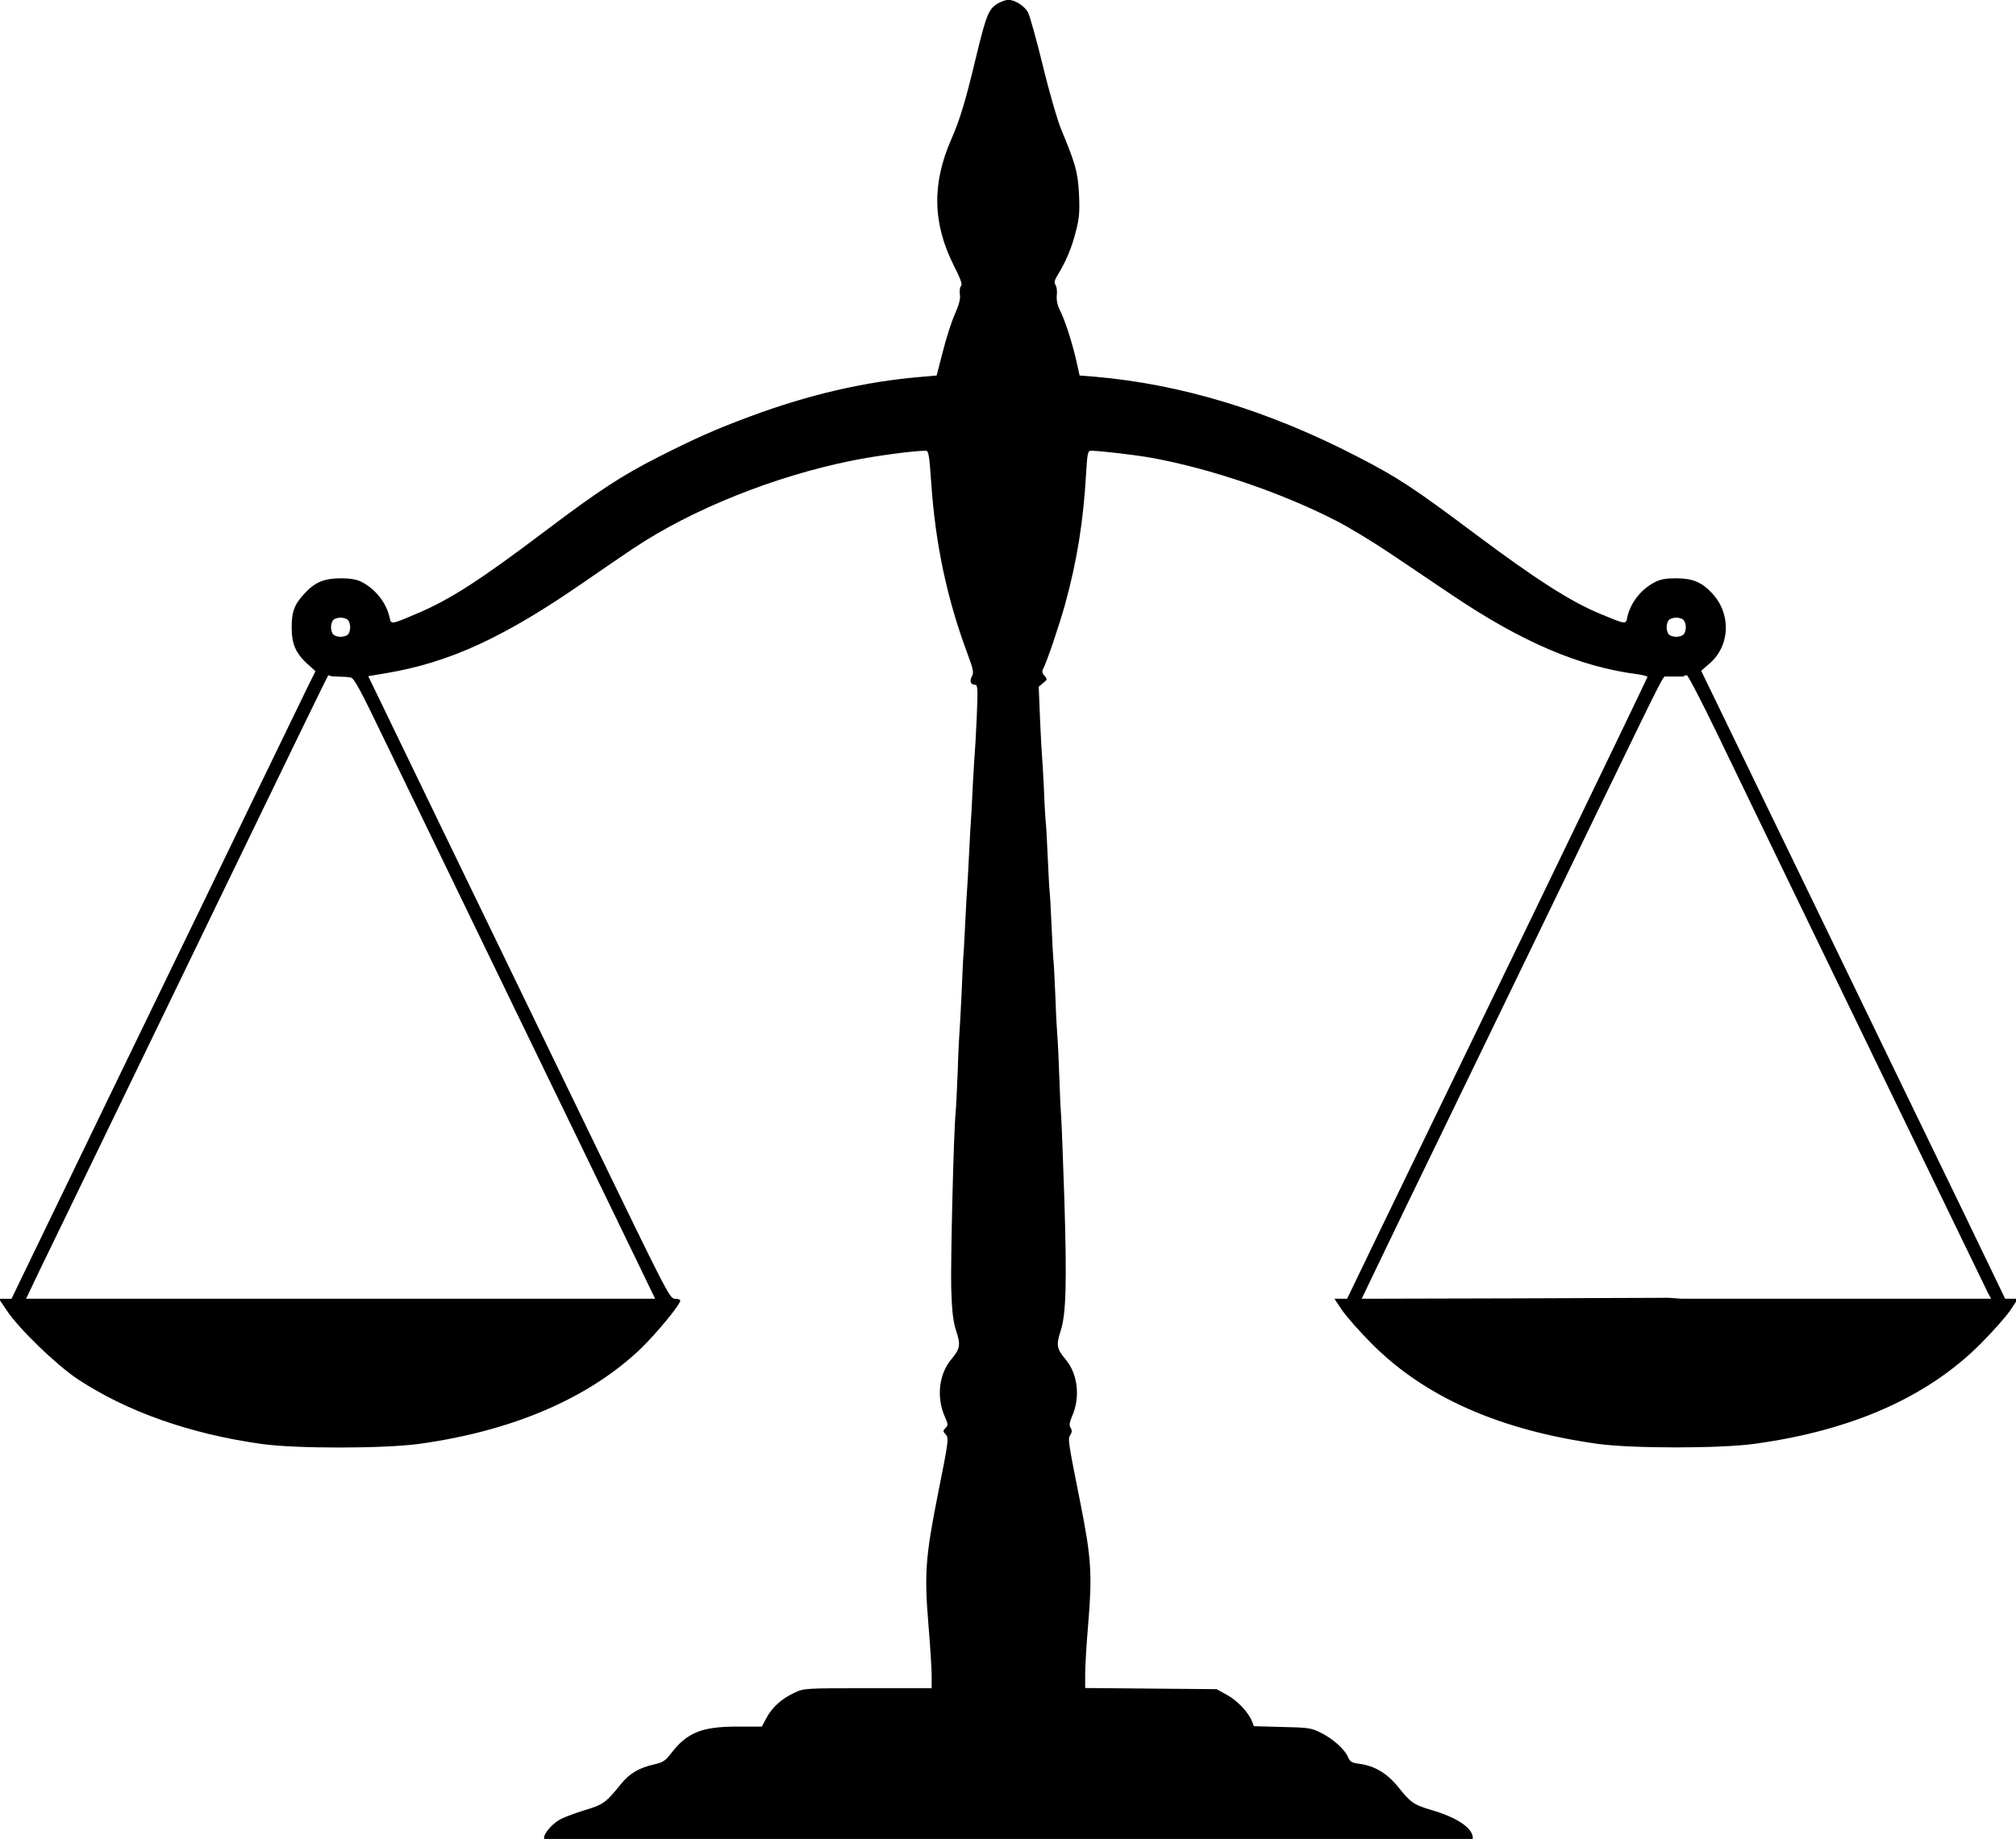<?xml version="1.0"?>
 <!-- Created with Inkscape (http://www.inkscape.org/) --> <svg width="371.192" height="338.667" viewBox="0 0 371.192 338.667" version="1.1" id="svg87060" inkscape:version="1.1 (c68e22c387, 2021-05-23)" sodipodi:docname="scales.svg" xmlns:inkscape="http://www.inkscape.org/namespaces/inkscape" xmlns:sodipodi="http://sodipodi.sourceforge.net/DTD/sodipodi-0.dtd" xmlns="http://www.w3.org/2000/svg" xmlns:svg="http://www.w3.org/2000/svg"> <sodipodi:namedview id="namedview87062" pagecolor="#ffffff" bordercolor="#666666" borderopacity="1.0" inkscape:pageshadow="2" inkscape:pageopacity="0.0" inkscape:pagecheckerboard="0" inkscape:document-units="mm" showgrid="false" inkscape:zoom="0.27496365" inkscape:cx="189.11591" inkscape:cy="1372.9087" inkscape:window-width="3440" inkscape:window-height="1377" inkscape:window-x="1912" inkscape:window-y="-8" inkscape:window-maximized="1" inkscape:current-layer="layer1"></sodipodi:namedview> <defs id="defs87057"></defs> <g inkscape:label="Layer 1" inkscape:groupmode="layer" id="layer1" transform="translate(136.947,15.9)"> <path id="path85331" style="fill:#000000;stroke:none;stroke-width:0.133" d="m 183.873,-60.096 c -1.867,0 -5.202,1.199 -7.602,2.666 -6.133,3.733 -7.733,7.733 -14.533,35.6 -7.467,31.333 -11.467,44.8 -17.467,58.4 -13.733,31.2 -13.066,58.934 1.867,88.4 4.533,8.933 5.867,12.668 4.801,13.734 -0.8,0.8 -1.201,3.465 -0.801,5.865 0.533,2.933 -0.533,7.068 -3.467,13.734 -2.4,5.333 -6.134,17.066 -8.4,26.133 l -4.266,16.533 -10.668,0.934 c -38.8,3.2 -78.533,12.4 -119.199,27.6 -23.733,8.8 -37.733,15.067 -63.066,27.867 -26.4,13.467 -41.067,23.067 -78.801,51.467 -45.867,34.667 -66.932,48.267 -90.398,58 -17.2,7.333 -16.933,7.199 -18,2.133 -2.267,-10 -9.601,-19.467 -19.334,-24.533 -3.333,-1.733 -7.466,-2.533 -14.666,-2.533 -11.333,0 -17.734,2.666 -24.801,10.266 -7.2,7.6 -9.199,12.668 -9.199,23.734 0,11.733 2.799,18.132 11.199,25.732 l 5.334,4.801 -6.135,12.4 c -7.333,15.067 -63.066,130.134 -73.732,152.4 -4.267,8.8 -19.601,40.533 -34.268,70.666 -14.533,30 -42.399,87.466 -61.732,127.6 l -35.334,73.066 h -4.4 -4.398 l 5.6,8.268 c 8.4,12.667 34.399,37.733 49.199,47.6 34.133,22.533 78.133,38.133 128,45.066 23.733,3.333 84.401,3.2 108.668,0 65.2,-8.933 117.999,-31.601 154.133,-65.867 11.067,-10.667 27.867,-30.932 27.867,-33.865 0,-0.667 -1.601,-1.201 -3.734,-1.201 -3.6,0 -5.333,-3.6 -59.6,-115.6 -30.8,-63.6 -78.001,-160.934 -104.801,-216.4 l -48.666,-100.666 12.666,-2.133 c 44.267,-7.467 82.268,-25.067 138.135,-63.867 10.267,-7.067 25.199,-17.333 33.199,-22.666 40.667,-27.2 98,-50.268 152.4,-61.201 16.533,-3.333 42.533,-6.799 51.066,-6.799 1.867,0 2.399,3.198 3.732,22.932 2.933,42.267 10.935,80.001 25.201,118.268 4,10.667 4.4,12.933 3.066,15.467 -1.867,3.467 -0.934,6 2.266,6 1.733,0 1.868,2.666 1.068,22.266 -0.533,12.4 -1.201,23.334 -1.334,24.4 -0.133,1.067 -0.8,11.867 -1.467,24 -0.533,12.133 -1.066,22.268 -1.199,22.668 -0.133,0.4 -0.667,11.2 -1.334,24 -0.667,12.8 -1.201,23.6 -1.334,24 -0.133,0.4 -0.665,11.2 -1.332,24 -0.667,12.8 -1.201,23.6 -1.334,24 -0.133,0.4 -0.668,11.732 -1.201,25.332 -0.667,13.6 -1.332,25.601 -1.465,26.668 -0.133,1.067 -0.801,13.066 -1.201,26.666 -0.533,13.6 -1.2,26.801 -1.467,29.334 -1.333,11.733 -3.6,104.133 -3.066,122.666 0.533,15.733 1.333,22.666 3.467,29.066 3.2,9.733 2.666,12.4 -3.334,19.6 -8.667,10.133 -10.533,26.401 -4.666,39.734 2.4,5.467 2.533,6.133 0.533,8.133 -1.867,1.867 -1.866,2.267 0.268,4.533 2.133,2.4 1.866,4.534 -5.334,40.4 -8.933,44.933 -9.733,56.266 -6.666,93.066 1.2,14.133 2.133,29.601 2.133,34.268 v 8.533 H 86.271 c -43.867,0 -44.533,-8e-4 -51.199,3.199 -8.8,4.133 -15.334,10 -19.334,17.467 l -3.199,6 H -4.527 c -24.667,0 -34.935,4.134 -46.135,18.801 -3.733,4.933 -5.6,6.131 -11.6,7.465 -10.533,2.4 -17.065,6.267 -22.799,13.334 -10.667,13.2 -12.535,14.667 -25.201,18.4 -6.533,2 -13.999,4.8 -16.666,6.133 -5.733,2.933 -11.867,9.734 -11.867,13.334 0,2.533 5.201,2.533 322.668,2.533 317.467,0 322.666,10e-5 322.666,-2.533 0,-6.933 -10.933,-14.267 -28.666,-19.467 -12,-3.467 -14.535,-5.199 -22.535,-15.199 -8.133,-10.267 -16.8,-15.467 -27.6,-16.934 -5.333,-0.667 -6.532,-1.466 -7.865,-4.533 -2.133,-5.333 -10.268,-12.667 -18.668,-16.934 -6.933,-3.467 -8.533,-3.735 -27.066,-4.135 l -19.732,-0.533 -1.334,-3.467 c -2.4,-6.133 -10.001,-14.266 -17.334,-18.266 l -7.199,-4 -45.6,-0.4 -45.734,-0.4 v -9.865 c 0,-5.333 0.933,-21.067 2.133,-34.934 2.8,-33.6 2.134,-45.6 -5.199,-82.4 -9.067,-45.6 -9.066,-45.734 -7.199,-48.801 1.2,-1.867 1.199,-3.199 0.133,-4.799 -1.067,-1.733 -0.8,-3.601 0.934,-7.867 6,-13.333 4.133,-29.734 -4.533,-39.867 -6,-7.2 -6.534,-9.866 -3.334,-19.6 3.867,-11.867 4.4,-33.867 2.533,-93.467 -0.933,-27.333 -1.866,-52 -2.133,-54.934 -0.267,-2.933 -0.934,-15.866 -1.334,-28.666 -0.4,-12.8 -1.065,-25.467 -1.332,-28 -0.267,-2.533 -0.934,-14.533 -1.334,-26.666 -0.533,-12.133 -1.067,-23.467 -1.334,-25.334 -0.267,-1.867 -0.799,-12.667 -1.332,-24 -0.533,-11.333 -1.067,-22.133 -1.334,-24 -0.267,-1.867 -0.801,-12.667 -1.334,-24 -0.533,-11.333 -1.065,-22.133 -1.332,-24 -0.267,-1.867 -0.934,-12.667 -1.334,-24 -0.533,-11.333 -1.201,-21.599 -1.334,-22.666 -0.133,-1.067 -0.799,-12.4 -1.332,-24.934 l -0.934,-23.066 3.066,-2.533 c 2.933,-2.4 3.067,-2.668 0.934,-5.068 -1.467,-1.6 -1.866,-3.067 -1.066,-4.533 2.533,-4.533 10.799,-28.934 15.332,-44.934 8.4,-30.533 12.801,-58.132 14.668,-91.332 0.8,-13.733 1.199,-15.6 3.332,-15.6 5.733,0 30.934,2.932 41.334,4.799 40.933,7.333 90.533,24.133 128.533,43.6 8.8,4.4 25.867,14.8 38,22.934 12.133,8.133 31.467,21.201 42.801,28.801 48.667,32.8 88.666,49.999 129.066,55.199 3.733,0.533 6.934,1.334 6.934,1.867 0,0.533 -35.468,74.133 -78.668,163.467 -43.333,89.467 -90.267,186.533 -104.4,215.6 l -25.6,53.066 h -4.4 -4.398 l 5.6,8.4 c 3.2,4.533 12.4,14.933 20.533,23.066 36.933,37.067 89.067,60 157.334,69.467 24.133,3.2 84.799,3.201 108.666,-0.133 67.733,-9.333 119.866,-32.534 156.666,-69.334 8.133,-8.133 17.333,-18.533 20.533,-23.066 l 5.6,-8.4 h -4.398 -4.533 l -28.135,-58.4 c -15.6,-32 -63.066,-130.266 -105.6,-218.133 l -77.467,-159.867 6,-5.199 c 14.267,-12.533 14.933,-34.534 1.467,-48.801 -7.067,-7.6 -13.466,-10.266 -24.799,-10.266 -7.6,0 -11.201,0.667 -15.334,2.934 -9.333,4.933 -16.533,14.266 -18.666,24.133 -1.067,5.067 -0.535,5.2 -19.201,-2.533 -20.133,-8.4 -43.999,-23.601 -85.732,-54.801 -43.6,-32.667 -54.266,-39.733 -83.066,-54.533 -61.333,-31.733 -122.001,-50.132 -182.268,-55.332 l -10.268,-0.801 -2.133,-9.6 c -2.8,-12.533 -8.133,-29.334 -11.6,-35.867 -1.733,-3.467 -2.399,-6.933 -2.133,-10.133 0.4,-2.667 -7.9e-4,-5.868 -0.801,-7.201 -1.2,-1.867 -0.8,-3.465 1.6,-7.332 5.467,-8.8 9.867,-19.334 12.533,-30.268 2.267,-8.667 2.668,-13.332 2.135,-25.332 -0.8,-15.467 -2.268,-20.935 -12.135,-44.668 -2.667,-6.267 -8.532,-26.399 -12.932,-44.666 -4.533,-18.4 -9.201,-35.066 -10.268,-37.066 -2.267,-4.533 -9.066,-8.934 -13.732,-8.934 z m -464,429.334 c 1.867,0 4.133,0.666 5.066,1.6 0.933,0.933 1.6,3.2 1.6,5.066 0,1.867 -0.666,4.133 -1.6,5.066 -0.933,0.933 -3.2,1.6 -5.066,1.6 -1.867,0 -4.135,-0.666 -5.068,-1.6 -0.933,-0.933 -1.6,-3.2 -1.6,-5.066 0,-1.867 0.666,-4.133 1.6,-5.066 0.933,-0.933 3.202,-1.6 5.068,-1.6 z m 928,0 c 1.867,0 4.133,0.666 5.066,1.6 0.933,0.933 1.6,3.2 1.6,5.066 0,1.867 -0.666,4.133 -1.6,5.066 -0.933,0.933 -3.2,1.6 -5.066,1.6 -1.867,0 -4.135,-0.666 -5.068,-1.6 -0.933,-0.933 -1.6,-3.2 -1.6,-5.066 0,-1.867 0.666,-4.133 1.6,-5.066 0.933,-0.933 3.202,-1.6 5.068,-1.6 z m -936.535,40 c 0.133,0 1.2,0.399 2.4,0.799 l 10.135,0.4 2.932,0.4 c 2.4,0.266 6.668,8.266 23.734,43.732 11.6,23.867 52.667,108.668 91.334,188.668 38.667,79.867 76.265,157.466 83.465,172.266 l 13.068,27.066 h -107.334 -107.199 -8 -107.201 -107.334 l 9.734,-20.4 c 5.467,-11.067 20.532,-42.533 33.732,-69.6 13.2,-27.2 55.868,-115.467 95.068,-196.4 39.067,-80.8 71.198,-146.932 71.465,-146.932 z m 943.867,0 c 0.8,0 10.267,18.132 20.934,40.266 30.533,63.467 186.001,384.267 188.268,388.934 l 2.266,4.133 H 759.205 651.873 l -9.334,-0.666 -106.533,0.4 -106.668,0.266 9.068,-18.934 c 5.067,-10.533 14.533,-30.132 21.066,-43.732 6.667,-13.6 48.134,-99.333 92.4,-190.666 77.567,-160.225 85.948,-178.033 87.938,-179.078 l 12.994,0.012 c 0,-10e-6 -1e-5,-0.002 0,-0.002 0.4,-0.533 1.6,-0.932 2.4,-0.932 z" transform="scale(0.265)"></path> </g> </svg> 